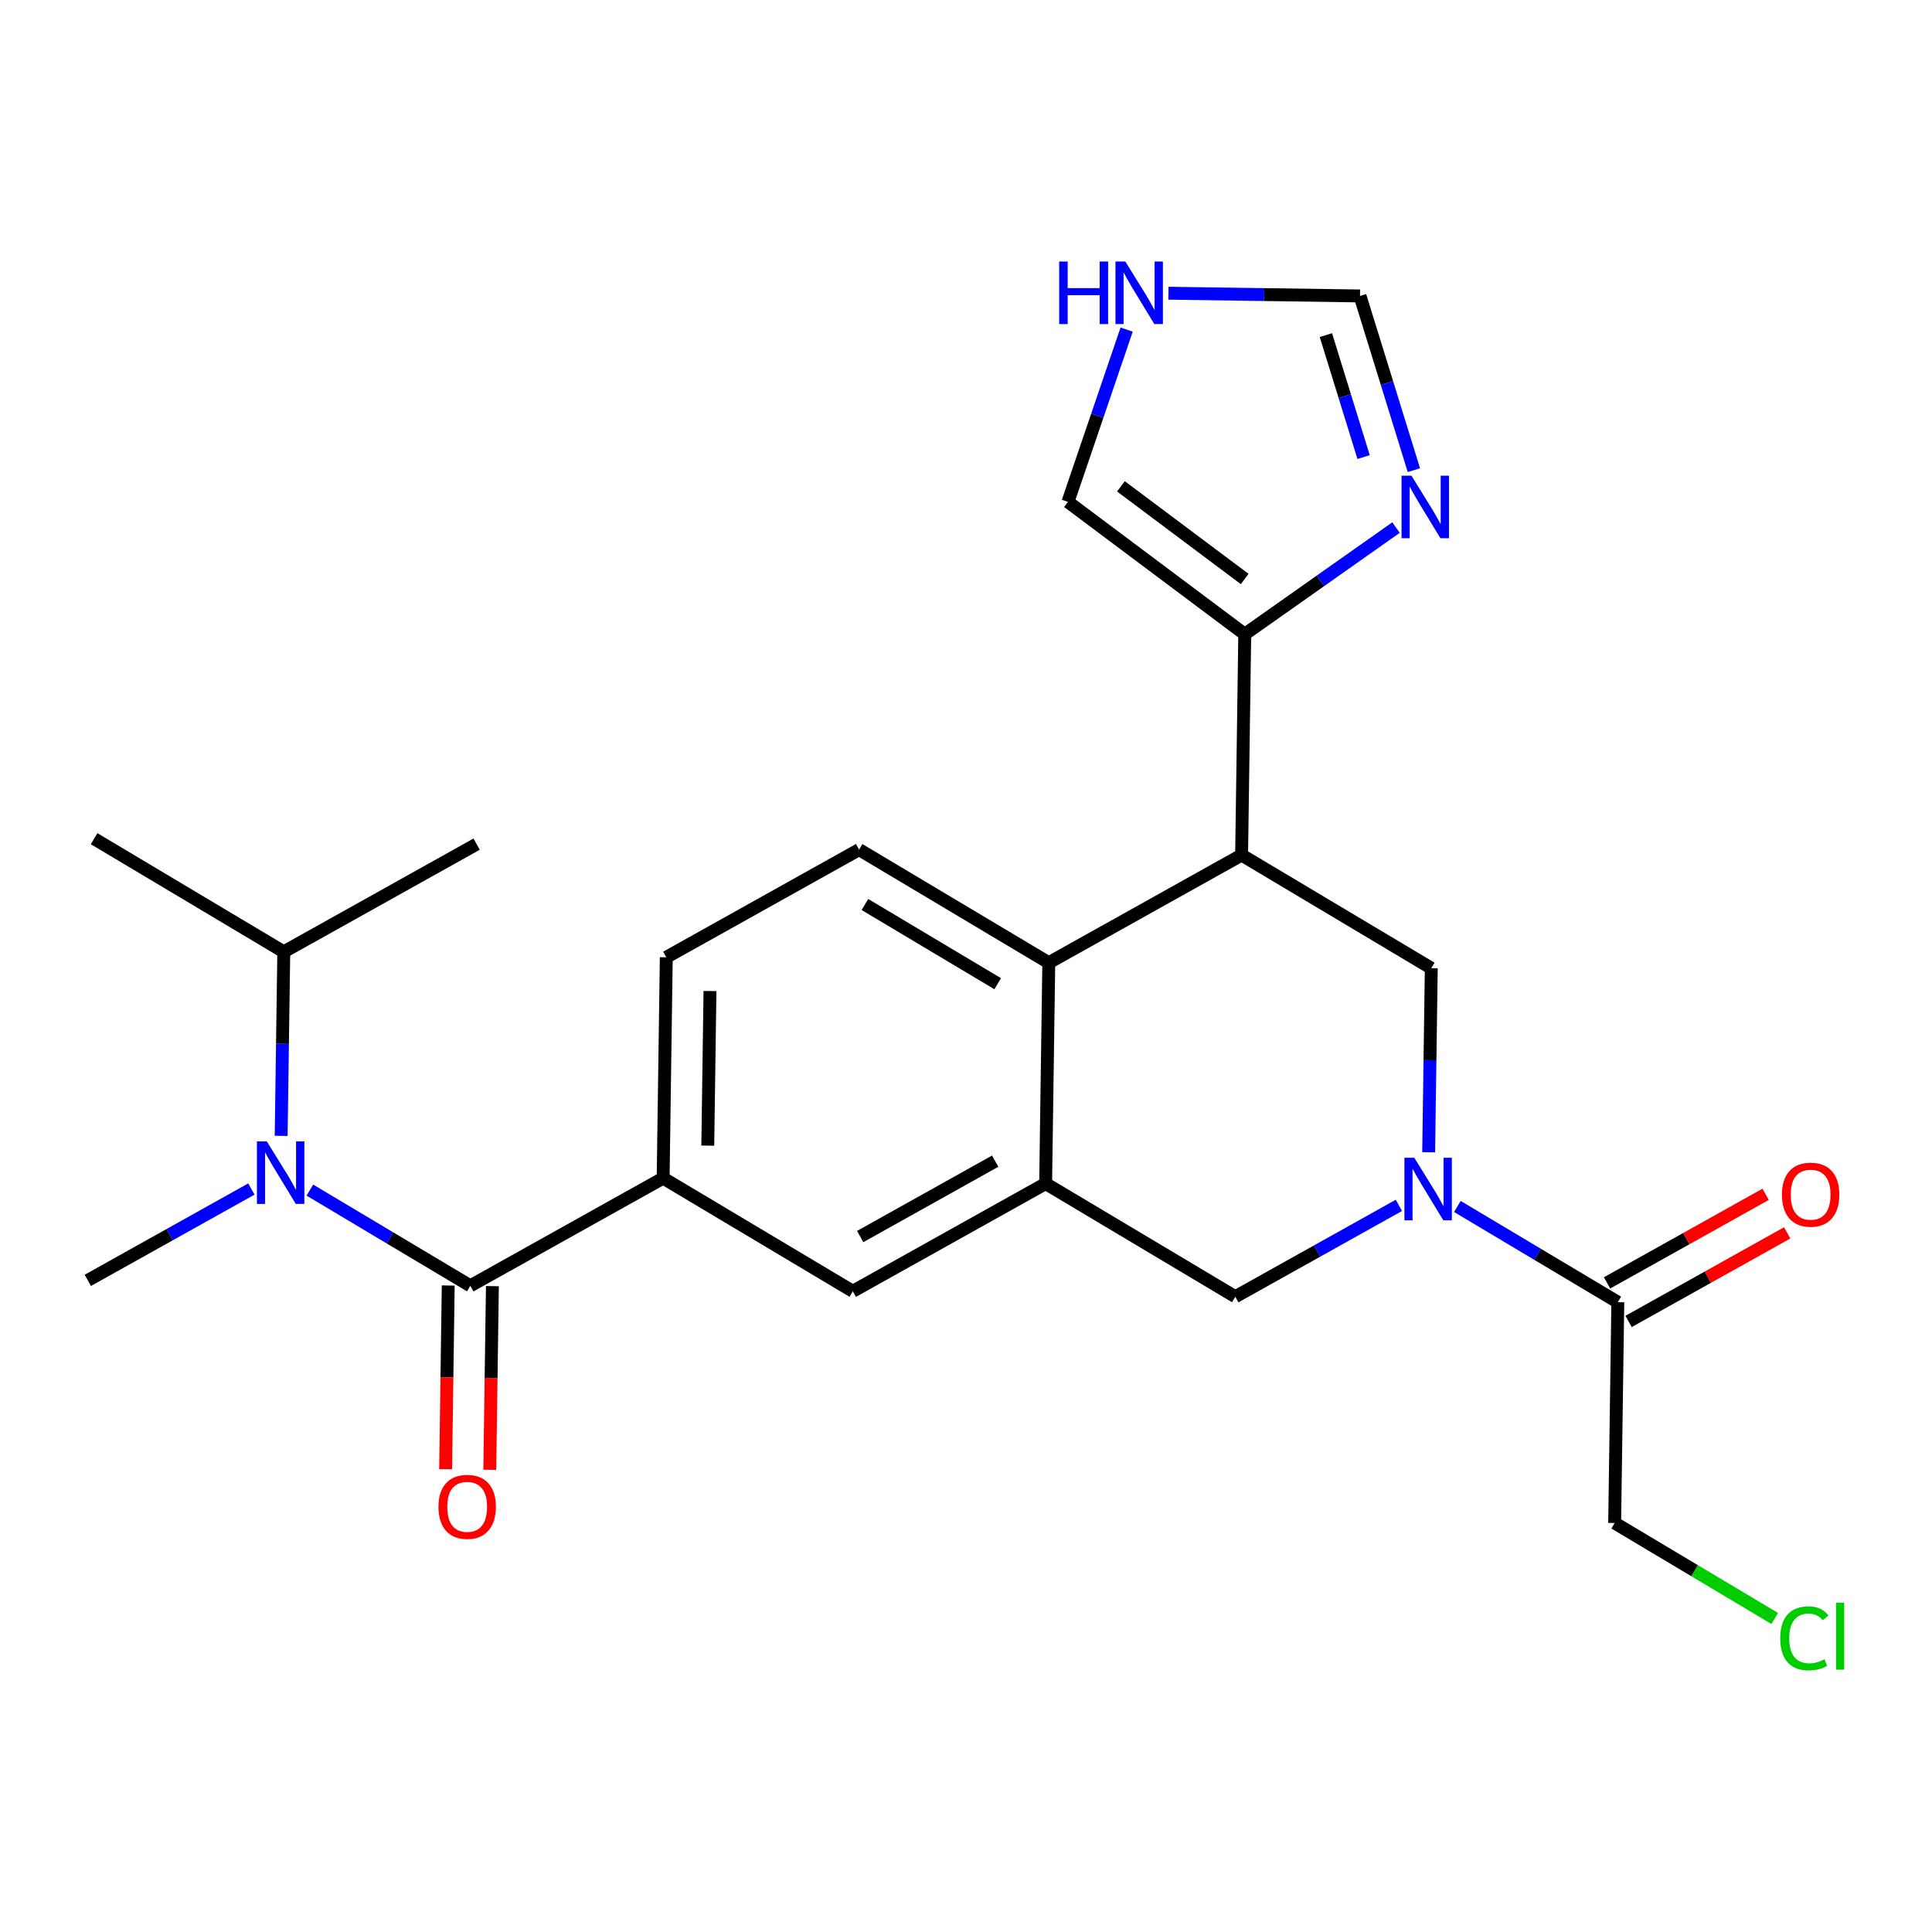 <?xml version='1.0' encoding='iso-8859-1'?>
<svg version='1.1' baseProfile='full'
              xmlns='http://www.w3.org/2000/svg'
                      xmlns:rdkit='http://www.rdkit.org/xml'
                      xmlns:xlink='http://www.w3.org/1999/xlink'
                  xml:space='preserve'
width='300px' height='300px' viewBox='0 0 300 300'>
<!-- END OF HEADER -->
<rect style='opacity:1.0;fill:#FFFFFF;stroke:none' width='300' height='300' x='0' y='0'> </rect>
<rect style='opacity:1.0;fill:#FFFFFF;stroke:none' width='300' height='300' x='0' y='0'> </rect>
<path class='bond-0 atom-0 atom-1' d='M 14.614,130.232 L 44.066,147.8' style='fill:none;fill-rule:evenodd;stroke:#000000;stroke-width:2.0px;stroke-linecap:butt;stroke-linejoin:miter;stroke-opacity:1' />
<path class='bond-1 atom-1 atom-2' d='M 44.066,147.8 L 74.008,131.078' style='fill:none;fill-rule:evenodd;stroke:#000000;stroke-width:2.0px;stroke-linecap:butt;stroke-linejoin:miter;stroke-opacity:1' />
<path class='bond-2 atom-1 atom-3' d='M 44.066,147.8 L 43.863,162.089' style='fill:none;fill-rule:evenodd;stroke:#000000;stroke-width:2.0px;stroke-linecap:butt;stroke-linejoin:miter;stroke-opacity:1' />
<path class='bond-2 atom-1 atom-3' d='M 43.863,162.089 L 43.659,176.378' style='fill:none;fill-rule:evenodd;stroke:#0000FF;stroke-width:2.0px;stroke-linecap:butt;stroke-linejoin:miter;stroke-opacity:1' />
<path class='bond-3 atom-3 atom-4' d='M 39.037,184.628 L 26.337,191.721' style='fill:none;fill-rule:evenodd;stroke:#0000FF;stroke-width:2.0px;stroke-linecap:butt;stroke-linejoin:miter;stroke-opacity:1' />
<path class='bond-3 atom-3 atom-4' d='M 26.337,191.721 L 13.636,198.814' style='fill:none;fill-rule:evenodd;stroke:#000000;stroke-width:2.0px;stroke-linecap:butt;stroke-linejoin:miter;stroke-opacity:1' />
<path class='bond-4 atom-3 atom-5' d='M 48.118,184.8 L 60.574,192.23' style='fill:none;fill-rule:evenodd;stroke:#0000FF;stroke-width:2.0px;stroke-linecap:butt;stroke-linejoin:miter;stroke-opacity:1' />
<path class='bond-4 atom-3 atom-5' d='M 60.574,192.23 L 73.031,199.661' style='fill:none;fill-rule:evenodd;stroke:#000000;stroke-width:2.0px;stroke-linecap:butt;stroke-linejoin:miter;stroke-opacity:1' />
<path class='bond-5 atom-5 atom-6' d='M 69.601,199.612 L 69.398,213.873' style='fill:none;fill-rule:evenodd;stroke:#000000;stroke-width:2.0px;stroke-linecap:butt;stroke-linejoin:miter;stroke-opacity:1' />
<path class='bond-5 atom-5 atom-6' d='M 69.398,213.873 L 69.195,228.134' style='fill:none;fill-rule:evenodd;stroke:#FF0000;stroke-width:2.0px;stroke-linecap:butt;stroke-linejoin:miter;stroke-opacity:1' />
<path class='bond-5 atom-5 atom-6' d='M 76.46,199.709 L 76.256,213.971' style='fill:none;fill-rule:evenodd;stroke:#000000;stroke-width:2.0px;stroke-linecap:butt;stroke-linejoin:miter;stroke-opacity:1' />
<path class='bond-5 atom-5 atom-6' d='M 76.256,213.971 L 76.053,228.232' style='fill:none;fill-rule:evenodd;stroke:#FF0000;stroke-width:2.0px;stroke-linecap:butt;stroke-linejoin:miter;stroke-opacity:1' />
<path class='bond-6 atom-5 atom-7' d='M 73.031,199.661 L 102.972,182.938' style='fill:none;fill-rule:evenodd;stroke:#000000;stroke-width:2.0px;stroke-linecap:butt;stroke-linejoin:miter;stroke-opacity:1' />
<path class='bond-7 atom-7 atom-8' d='M 102.972,182.938 L 103.461,148.647' style='fill:none;fill-rule:evenodd;stroke:#000000;stroke-width:2.0px;stroke-linecap:butt;stroke-linejoin:miter;stroke-opacity:1' />
<path class='bond-7 atom-7 atom-8' d='M 109.903,177.892 L 110.246,153.888' style='fill:none;fill-rule:evenodd;stroke:#000000;stroke-width:2.0px;stroke-linecap:butt;stroke-linejoin:miter;stroke-opacity:1' />
<path class='bond-25 atom-12 atom-7' d='M 132.425,200.507 L 102.972,182.938' style='fill:none;fill-rule:evenodd;stroke:#000000;stroke-width:2.0px;stroke-linecap:butt;stroke-linejoin:miter;stroke-opacity:1' />
<path class='bond-8 atom-8 atom-9' d='M 103.461,148.647 L 133.402,131.925' style='fill:none;fill-rule:evenodd;stroke:#000000;stroke-width:2.0px;stroke-linecap:butt;stroke-linejoin:miter;stroke-opacity:1' />
<path class='bond-9 atom-9 atom-10' d='M 133.402,131.925 L 162.855,149.493' style='fill:none;fill-rule:evenodd;stroke:#000000;stroke-width:2.0px;stroke-linecap:butt;stroke-linejoin:miter;stroke-opacity:1' />
<path class='bond-9 atom-9 atom-10' d='M 134.306,140.45 L 154.923,152.749' style='fill:none;fill-rule:evenodd;stroke:#000000;stroke-width:2.0px;stroke-linecap:butt;stroke-linejoin:miter;stroke-opacity:1' />
<path class='bond-10 atom-10 atom-11' d='M 162.855,149.493 L 162.366,183.785' style='fill:none;fill-rule:evenodd;stroke:#000000;stroke-width:2.0px;stroke-linecap:butt;stroke-linejoin:miter;stroke-opacity:1' />
<path class='bond-27 atom-20 atom-10' d='M 192.796,132.771 L 162.855,149.493' style='fill:none;fill-rule:evenodd;stroke:#000000;stroke-width:2.0px;stroke-linecap:butt;stroke-linejoin:miter;stroke-opacity:1' />
<path class='bond-11 atom-11 atom-12' d='M 162.366,183.785 L 132.425,200.507' style='fill:none;fill-rule:evenodd;stroke:#000000;stroke-width:2.0px;stroke-linecap:butt;stroke-linejoin:miter;stroke-opacity:1' />
<path class='bond-11 atom-11 atom-12' d='M 154.53,180.305 L 133.571,192.01' style='fill:none;fill-rule:evenodd;stroke:#000000;stroke-width:2.0px;stroke-linecap:butt;stroke-linejoin:miter;stroke-opacity:1' />
<path class='bond-12 atom-11 atom-13' d='M 162.366,183.785 L 191.819,201.353' style='fill:none;fill-rule:evenodd;stroke:#000000;stroke-width:2.0px;stroke-linecap:butt;stroke-linejoin:miter;stroke-opacity:1' />
<path class='bond-13 atom-13 atom-14' d='M 191.819,201.353 L 204.519,194.26' style='fill:none;fill-rule:evenodd;stroke:#000000;stroke-width:2.0px;stroke-linecap:butt;stroke-linejoin:miter;stroke-opacity:1' />
<path class='bond-13 atom-13 atom-14' d='M 204.519,194.26 L 217.22,187.167' style='fill:none;fill-rule:evenodd;stroke:#0000FF;stroke-width:2.0px;stroke-linecap:butt;stroke-linejoin:miter;stroke-opacity:1' />
<path class='bond-14 atom-14 atom-15' d='M 226.301,187.34 L 238.757,194.77' style='fill:none;fill-rule:evenodd;stroke:#0000FF;stroke-width:2.0px;stroke-linecap:butt;stroke-linejoin:miter;stroke-opacity:1' />
<path class='bond-14 atom-14 atom-15' d='M 238.757,194.77 L 251.213,202.2' style='fill:none;fill-rule:evenodd;stroke:#000000;stroke-width:2.0px;stroke-linecap:butt;stroke-linejoin:miter;stroke-opacity:1' />
<path class='bond-18 atom-14 atom-19' d='M 221.842,178.918 L 222.045,164.629' style='fill:none;fill-rule:evenodd;stroke:#0000FF;stroke-width:2.0px;stroke-linecap:butt;stroke-linejoin:miter;stroke-opacity:1' />
<path class='bond-18 atom-14 atom-19' d='M 222.045,164.629 L 222.249,150.34' style='fill:none;fill-rule:evenodd;stroke:#000000;stroke-width:2.0px;stroke-linecap:butt;stroke-linejoin:miter;stroke-opacity:1' />
<path class='bond-15 atom-15 atom-16' d='M 252.885,205.194 L 265.198,198.317' style='fill:none;fill-rule:evenodd;stroke:#000000;stroke-width:2.0px;stroke-linecap:butt;stroke-linejoin:miter;stroke-opacity:1' />
<path class='bond-15 atom-15 atom-16' d='M 265.198,198.317 L 277.511,191.441' style='fill:none;fill-rule:evenodd;stroke:#FF0000;stroke-width:2.0px;stroke-linecap:butt;stroke-linejoin:miter;stroke-opacity:1' />
<path class='bond-15 atom-15 atom-16' d='M 249.541,199.206 L 261.854,192.329' style='fill:none;fill-rule:evenodd;stroke:#000000;stroke-width:2.0px;stroke-linecap:butt;stroke-linejoin:miter;stroke-opacity:1' />
<path class='bond-15 atom-15 atom-16' d='M 261.854,192.329 L 274.166,185.452' style='fill:none;fill-rule:evenodd;stroke:#FF0000;stroke-width:2.0px;stroke-linecap:butt;stroke-linejoin:miter;stroke-opacity:1' />
<path class='bond-16 atom-15 atom-17' d='M 251.213,202.2 L 250.724,236.491' style='fill:none;fill-rule:evenodd;stroke:#000000;stroke-width:2.0px;stroke-linecap:butt;stroke-linejoin:miter;stroke-opacity:1' />
<path class='bond-17 atom-17 atom-18' d='M 250.724,236.491 L 263.149,243.903' style='fill:none;fill-rule:evenodd;stroke:#000000;stroke-width:2.0px;stroke-linecap:butt;stroke-linejoin:miter;stroke-opacity:1' />
<path class='bond-17 atom-17 atom-18' d='M 263.149,243.903 L 275.575,251.315' style='fill:none;fill-rule:evenodd;stroke:#00CC00;stroke-width:2.0px;stroke-linecap:butt;stroke-linejoin:miter;stroke-opacity:1' />
<path class='bond-19 atom-19 atom-20' d='M 222.249,150.34 L 192.796,132.771' style='fill:none;fill-rule:evenodd;stroke:#000000;stroke-width:2.0px;stroke-linecap:butt;stroke-linejoin:miter;stroke-opacity:1' />
<path class='bond-20 atom-20 atom-21' d='M 192.796,132.771 L 193.285,98.48' style='fill:none;fill-rule:evenodd;stroke:#000000;stroke-width:2.0px;stroke-linecap:butt;stroke-linejoin:miter;stroke-opacity:1' />
<path class='bond-21 atom-21 atom-22' d='M 193.285,98.48 L 165.83,77.929' style='fill:none;fill-rule:evenodd;stroke:#000000;stroke-width:2.0px;stroke-linecap:butt;stroke-linejoin:miter;stroke-opacity:1' />
<path class='bond-21 atom-21 atom-22' d='M 193.277,89.906 L 174.058,75.52' style='fill:none;fill-rule:evenodd;stroke:#000000;stroke-width:2.0px;stroke-linecap:butt;stroke-linejoin:miter;stroke-opacity:1' />
<path class='bond-26 atom-25 atom-21' d='M 216.774,81.92 L 205.029,90.2' style='fill:none;fill-rule:evenodd;stroke:#0000FF;stroke-width:2.0px;stroke-linecap:butt;stroke-linejoin:miter;stroke-opacity:1' />
<path class='bond-26 atom-25 atom-21' d='M 205.029,90.2 L 193.285,98.48' style='fill:none;fill-rule:evenodd;stroke:#000000;stroke-width:2.0px;stroke-linecap:butt;stroke-linejoin:miter;stroke-opacity:1' />
<path class='bond-22 atom-22 atom-23' d='M 165.83,77.929 L 170.387,64.554' style='fill:none;fill-rule:evenodd;stroke:#000000;stroke-width:2.0px;stroke-linecap:butt;stroke-linejoin:miter;stroke-opacity:1' />
<path class='bond-22 atom-22 atom-23' d='M 170.387,64.554 L 174.944,51.18' style='fill:none;fill-rule:evenodd;stroke:#0000FF;stroke-width:2.0px;stroke-linecap:butt;stroke-linejoin:miter;stroke-opacity:1' />
<path class='bond-23 atom-23 atom-24' d='M 181.432,45.531 L 196.307,45.743' style='fill:none;fill-rule:evenodd;stroke:#0000FF;stroke-width:2.0px;stroke-linecap:butt;stroke-linejoin:miter;stroke-opacity:1' />
<path class='bond-23 atom-23 atom-24' d='M 196.307,45.743 L 211.183,45.955' style='fill:none;fill-rule:evenodd;stroke:#000000;stroke-width:2.0px;stroke-linecap:butt;stroke-linejoin:miter;stroke-opacity:1' />
<path class='bond-24 atom-24 atom-25' d='M 211.183,45.955 L 215.365,59.481' style='fill:none;fill-rule:evenodd;stroke:#000000;stroke-width:2.0px;stroke-linecap:butt;stroke-linejoin:miter;stroke-opacity:1' />
<path class='bond-24 atom-24 atom-25' d='M 215.365,59.481 L 219.548,73.006' style='fill:none;fill-rule:evenodd;stroke:#0000FF;stroke-width:2.0px;stroke-linecap:butt;stroke-linejoin:miter;stroke-opacity:1' />
<path class='bond-24 atom-24 atom-25' d='M 205.885,52.039 L 208.812,61.507' style='fill:none;fill-rule:evenodd;stroke:#000000;stroke-width:2.0px;stroke-linecap:butt;stroke-linejoin:miter;stroke-opacity:1' />
<path class='bond-24 atom-24 atom-25' d='M 208.812,61.507 L 211.74,70.975' style='fill:none;fill-rule:evenodd;stroke:#0000FF;stroke-width:2.0px;stroke-linecap:butt;stroke-linejoin:miter;stroke-opacity:1' />
<path  class='atom-3' d='M 41.431 177.236
L 44.614 182.38
Q 44.929 182.887, 45.437 183.806
Q 45.944 184.726, 45.972 184.78
L 45.972 177.236
L 47.261 177.236
L 47.261 186.948
L 45.93 186.948
L 42.515 181.323
Q 42.117 180.665, 41.692 179.911
Q 41.28 179.156, 41.157 178.923
L 41.157 186.948
L 39.895 186.948
L 39.895 177.236
L 41.431 177.236
' fill='#0000FF'/>
<path  class='atom-6' d='M 68.084 233.979
Q 68.084 231.647, 69.236 230.344
Q 70.388 229.041, 72.542 229.041
Q 74.695 229.041, 75.848 230.344
Q 77 231.647, 77 233.979
Q 77 236.339, 75.834 237.683
Q 74.668 239.014, 72.542 239.014
Q 70.402 239.014, 69.236 237.683
Q 68.084 236.352, 68.084 233.979
M 72.542 237.916
Q 74.023 237.916, 74.819 236.929
Q 75.628 235.927, 75.628 233.979
Q 75.628 232.072, 74.819 231.112
Q 74.023 230.138, 72.542 230.138
Q 71.06 230.138, 70.251 231.098
Q 69.455 232.059, 69.455 233.979
Q 69.455 235.941, 70.251 236.929
Q 71.06 237.916, 72.542 237.916
' fill='#FF0000'/>
<path  class='atom-14' d='M 219.613 179.775
L 222.796 184.919
Q 223.111 185.427, 223.619 186.346
Q 224.127 187.265, 224.154 187.32
L 224.154 179.775
L 225.443 179.775
L 225.443 189.487
L 224.113 189.487
L 220.697 183.863
Q 220.299 183.204, 219.874 182.45
Q 219.462 181.695, 219.339 181.462
L 219.339 189.487
L 218.077 189.487
L 218.077 179.775
L 219.613 179.775
' fill='#0000FF'/>
<path  class='atom-16' d='M 276.696 185.505
Q 276.696 183.173, 277.848 181.87
Q 279.001 180.567, 281.154 180.567
Q 283.308 180.567, 284.46 181.87
Q 285.613 183.173, 285.613 185.505
Q 285.613 187.864, 284.447 189.209
Q 283.281 190.539, 281.154 190.539
Q 279.014 190.539, 277.848 189.209
Q 276.696 187.878, 276.696 185.505
M 281.154 189.442
Q 282.636 189.442, 283.431 188.454
Q 284.241 187.453, 284.241 185.505
Q 284.241 183.598, 283.431 182.638
Q 282.636 181.664, 281.154 181.664
Q 279.673 181.664, 278.863 182.624
Q 278.068 183.585, 278.068 185.505
Q 278.068 187.467, 278.863 188.454
Q 279.673 189.442, 281.154 189.442
' fill='#FF0000'/>
<path  class='atom-18' d='M 276.432 254.396
Q 276.432 251.982, 277.557 250.72
Q 278.695 249.444, 280.849 249.444
Q 282.852 249.444, 283.922 250.857
L 283.016 251.598
Q 282.235 250.569, 280.849 250.569
Q 279.381 250.569, 278.599 251.557
Q 277.831 252.53, 277.831 254.396
Q 277.831 256.317, 278.627 257.304
Q 279.436 258.292, 281 258.292
Q 282.07 258.292, 283.318 257.647
L 283.702 258.676
Q 283.195 259.005, 282.427 259.197
Q 281.658 259.389, 280.808 259.389
Q 278.695 259.389, 277.557 258.1
Q 276.432 256.81, 276.432 254.396
' fill='#00CC00'/>
<path  class='atom-18' d='M 285.102 248.854
L 286.364 248.854
L 286.364 259.266
L 285.102 259.266
L 285.102 248.854
' fill='#00CC00'/>
<path  class='atom-23' d='M 164.47 40.611
L 165.787 40.611
L 165.787 44.74
L 170.753 44.74
L 170.753 40.611
L 172.07 40.611
L 172.07 50.323
L 170.753 50.323
L 170.753 45.837
L 165.787 45.837
L 165.787 50.323
L 164.47 50.323
L 164.47 40.611
' fill='#0000FF'/>
<path  class='atom-23' d='M 174.744 40.611
L 177.927 45.755
Q 178.243 46.262, 178.75 47.181
Q 179.258 48.1, 179.285 48.155
L 179.285 40.611
L 180.575 40.611
L 180.575 50.323
L 179.244 50.323
L 175.828 44.699
Q 175.43 44.04, 175.005 43.286
Q 174.594 42.531, 174.47 42.298
L 174.47 50.323
L 173.208 50.323
L 173.208 40.611
L 174.744 40.611
' fill='#0000FF'/>
<path  class='atom-25' d='M 219.167 73.863
L 222.35 79.007
Q 222.666 79.515, 223.173 80.434
Q 223.681 81.353, 223.708 81.408
L 223.708 73.863
L 224.998 73.863
L 224.998 83.576
L 223.667 83.576
L 220.251 77.951
Q 219.853 77.293, 219.428 76.538
Q 219.017 75.784, 218.893 75.55
L 218.893 83.576
L 217.631 83.576
L 217.631 73.863
L 219.167 73.863
' fill='#0000FF'/>
</svg>
